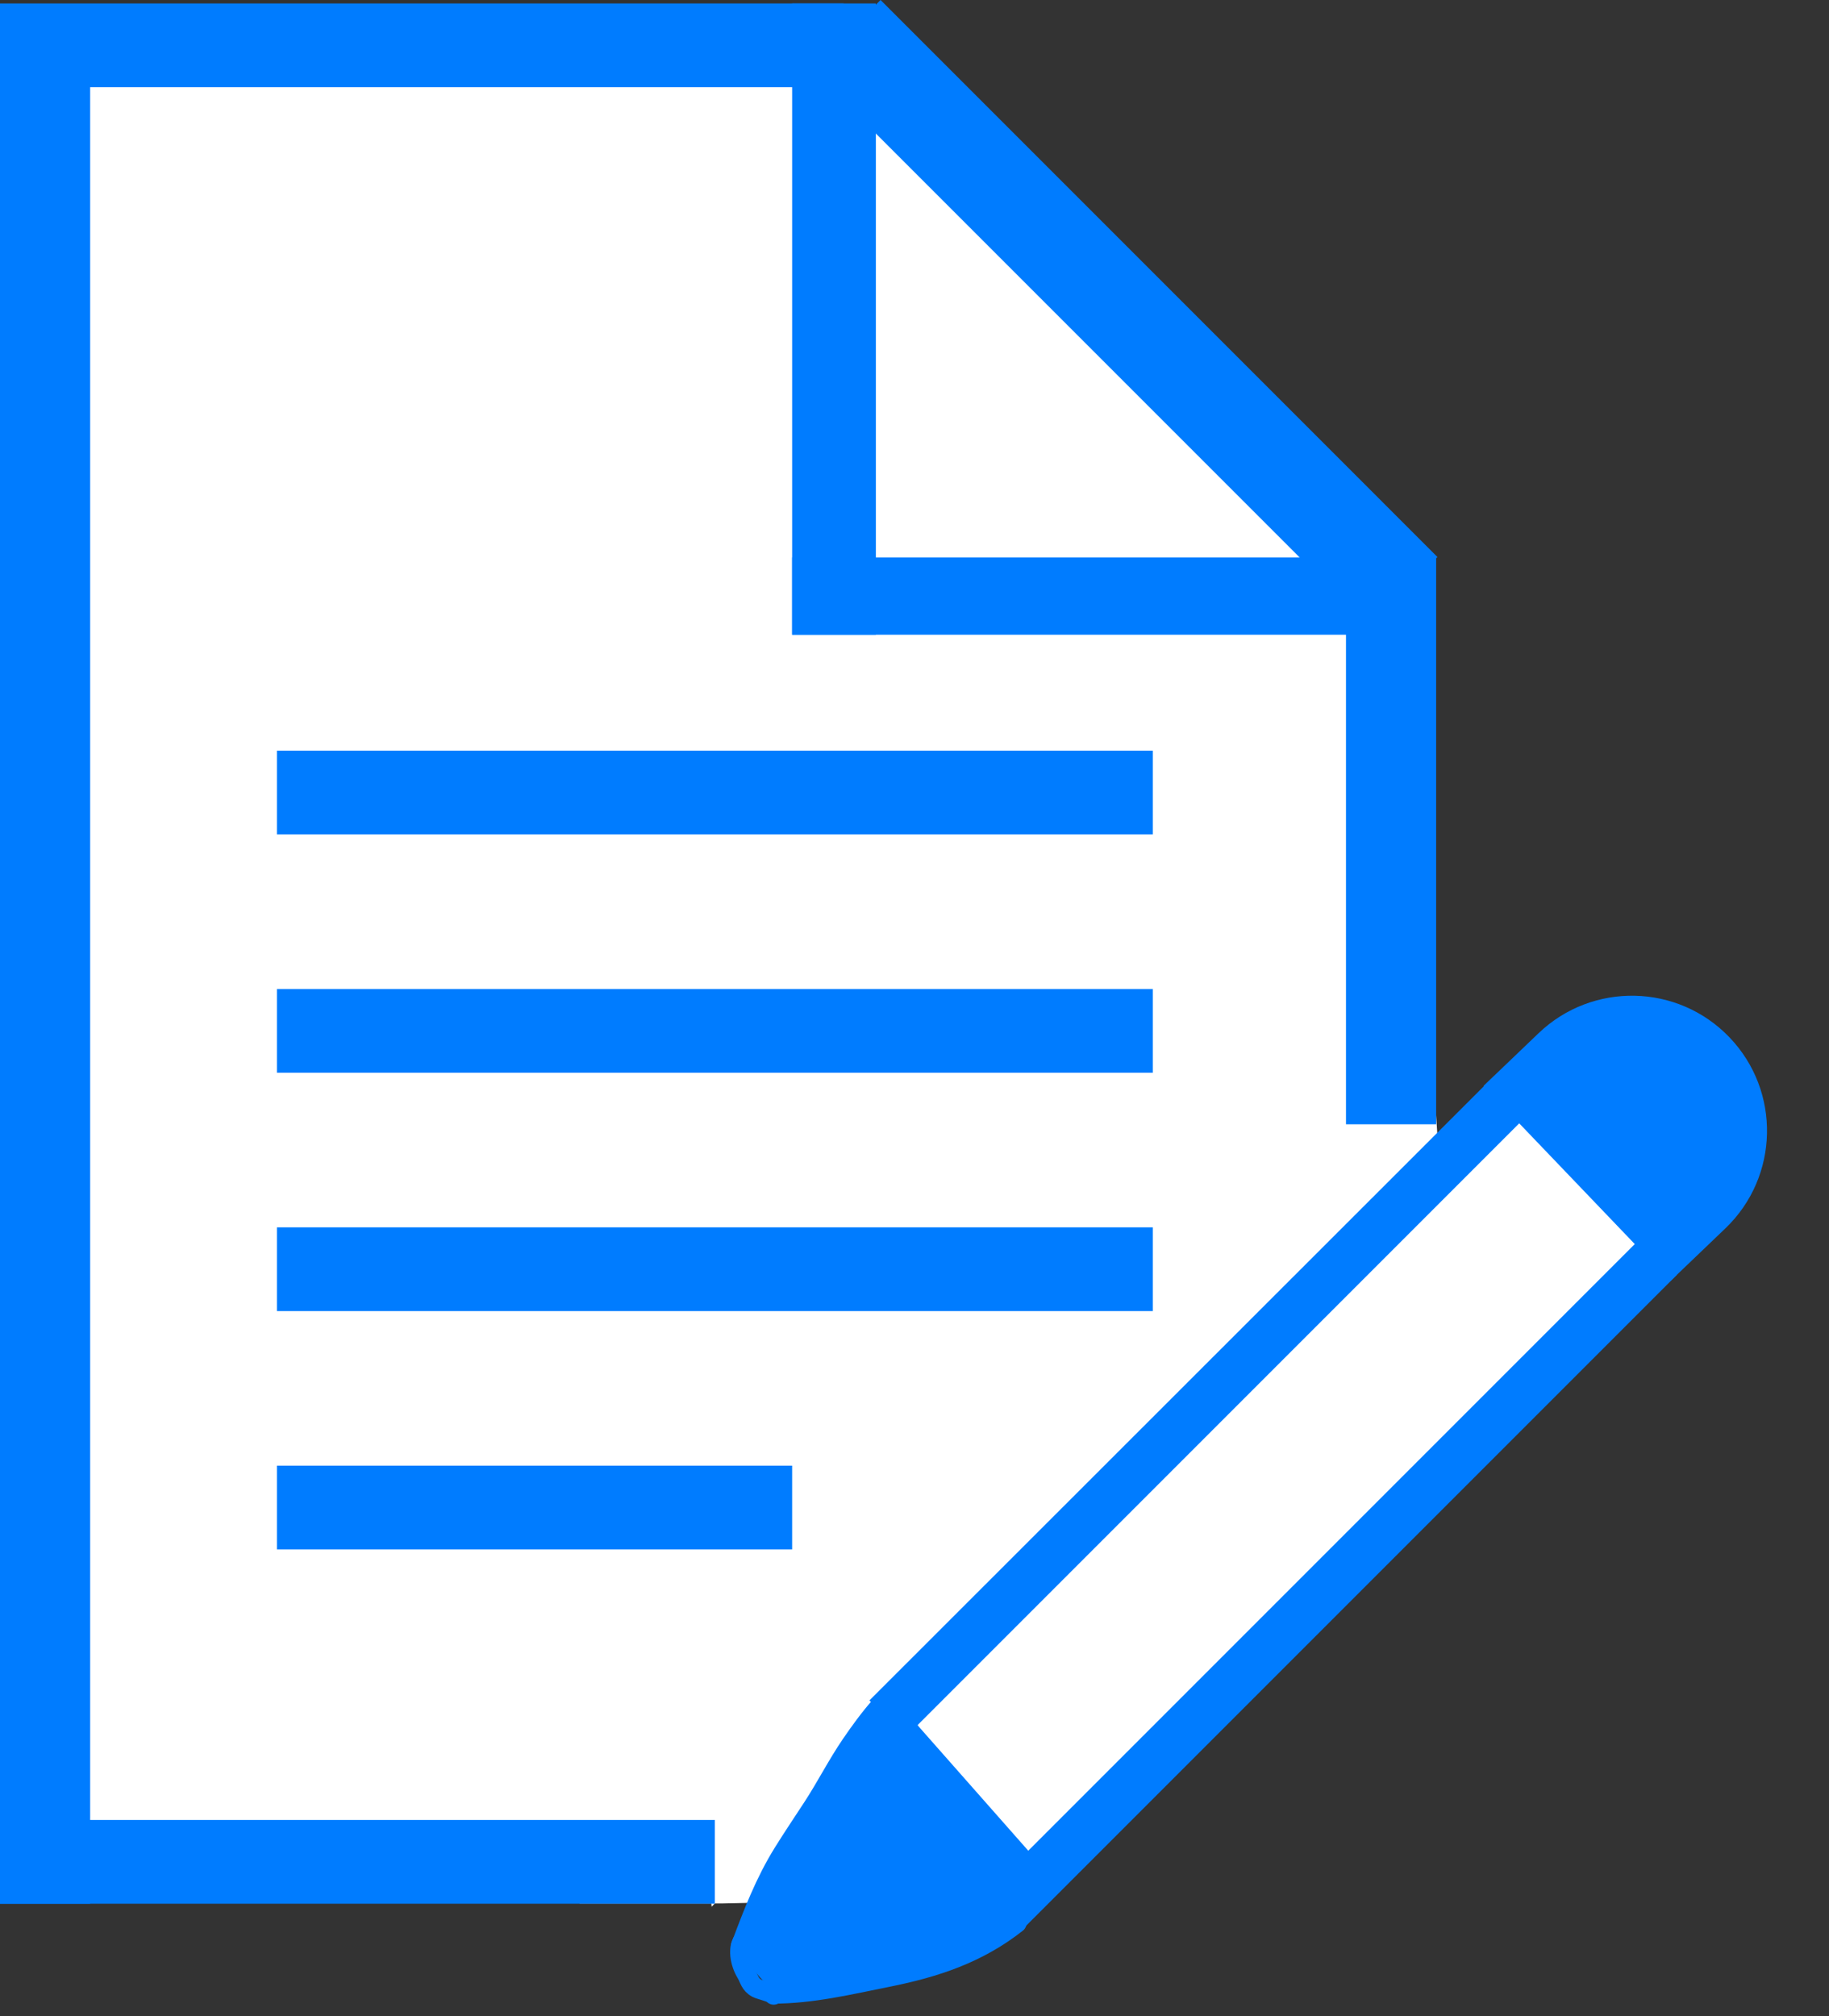 <svg width="284" height="313" viewBox="0 0 284 313" fill="none" xmlns="http://www.w3.org/2000/svg">
<rect x="0" y="0" width="284" height="313" fill="#333333" stroke="none"/>
<path d="M5 8H131L111.5 281.5L5 289V8Z" fill="white"/>
<path d="M92 95H218L223.5 181L110.5 296L92 95Z" fill="white"/>
<path d="M90 236H134V295L112 295.5H90V236Z" fill="white"/>
<path d="M239.393 169.771L261.673 193.634L153.053 295.049L140.993 283.977L129.852 272.045L239.393 169.771Z" fill="white"/>
<path d="M138.541 12L214.796 93.673L106.176 195.088L67.127 155.11L29 114.274L138.541 12Z" fill="white"/>
<g clip-path="url(#clip0_7_134)">
<path d="M131 0.536H0V13.536H131V0.536Z" fill="#007CFF"/>
<path d="M111 282.536H0V295.536H111V282.536Z" fill="#007CFF"/>
<path d="M179 116.536H43V129.536H179V116.536Z" fill="#007CFF"/>
<path d="M179 153.536H43V166.536H179V153.536Z" fill="#007CFF"/>
<path d="M179 190.536H43V203.536H179V190.536Z" fill="#007CFF"/>
<path d="M123 227.536H43V240.536H123V227.536Z" fill="#007CFF"/>
<path d="M221 86.536H123V98.536H221V86.536Z" fill="#007CFF"/>
<path d="M123 0.536V98.536H136V0.536H123Z" fill="#007CFF"/>
<path d="M126.001 10.729L212.469 97.197L223.198 86.469L136.729 -4.01158e-05L126.001 10.729Z" fill="#007CFF"/>
<path d="M209 86.536V174.536H223V86.536H209Z" fill="#007CFF"/>
<path d="M0 5.536L0 295.536H14L14 5.536H0Z" fill="#007CFF"/>
<path d="M120.133 309.711C120.091 309.381 117.987 308.901 117.541 308.667C116.401 308.07 116.374 307.202 115.777 306.22C114.936 304.834 114.331 302.231 115.597 300.964" stroke="#007CFF" stroke-width="3" stroke-linecap="round"/>
<path d="M138.606 263.548C137.799 263.69 137.168 264.279 136.637 264.877C135.01 266.708 133.504 268.784 132.125 270.802C129.982 273.938 128.264 277.343 126.191 280.526C124.646 282.897 123.07 285.226 121.577 287.63C118.718 292.235 116.889 297.052 115 302.095" stroke="#007CFF" stroke-width="3" stroke-linecap="round"/>
<path d="M157.902 298.536C151.904 303.279 145.267 305.473 137.835 306.959C131.874 308.151 126.102 309.551 120 309.551" stroke="#007CFF" stroke-width="3" stroke-linecap="round"/>
<path d="M232 167.036L238.096 172.193L140.657 269.632L135 263.975L232 167.036Z" fill="#007CFF"/>
<path d="M260.369 197.92L254.712 192.263L153 293.975L158.656 299.632L260.369 197.92Z" fill="#007CFF"/>
<path d="M142.035 267.333L127.79 279.906L147.33 302.046L161.576 289.473L142.035 267.333Z" fill="#007CFF"/>
<path d="M159.058 289.519C157.35 284.558 151.943 281.921 146.982 283.629C142.022 285.337 139.385 290.743 141.093 295.704C142.801 300.665 148.207 303.302 153.168 301.594C158.129 299.886 160.766 294.479 159.058 289.519Z" fill="#007CFF"/>
<path d="M152.058 292.519C150.35 287.558 144.943 284.921 139.982 286.629C135.022 288.337 132.385 293.743 134.093 298.704C135.801 303.665 141.207 306.302 146.168 304.594C151.129 302.886 153.766 297.479 152.058 292.519Z" fill="#007CFF"/>
<path d="M146.058 295.519C144.35 290.558 138.943 287.921 133.982 289.629C129.022 291.337 126.385 296.743 128.093 301.704C129.801 306.665 135.207 309.302 140.168 307.594C145.129 305.886 147.766 300.479 146.058 295.519Z" fill="#007CFF"/>
<path d="M140.058 295.519C138.35 290.558 132.943 287.921 127.982 289.629C123.022 291.337 120.385 296.743 122.093 301.704C123.801 306.665 129.207 309.302 134.168 307.594C139.129 305.886 141.766 300.479 140.058 295.519Z" fill="#007CFF"/>
<path d="M134.058 297.519C132.35 292.558 126.943 289.921 121.982 291.629C117.022 293.337 114.385 298.743 116.093 303.704C117.801 308.665 123.207 311.302 128.168 309.594C133.129 307.886 135.766 302.479 134.058 297.519Z" fill="#007CFF"/>
<path d="M137.058 290.519C135.35 285.558 129.943 282.921 124.982 284.629C120.022 286.337 117.385 291.743 119.093 296.704C120.801 301.665 126.207 304.302 131.168 302.594C136.129 300.886 138.766 295.479 137.058 290.519Z" fill="#007CFF"/>
<path d="M141.058 283.519C139.35 278.558 133.943 275.921 128.982 277.629C124.022 279.337 121.385 284.743 123.093 289.704C124.801 294.665 130.207 297.302 135.168 295.594C140.129 293.886 142.766 288.479 141.058 283.519Z" fill="#007CFF"/>
<path d="M146.058 275.519C144.35 270.558 138.943 267.921 133.982 269.629C129.022 271.337 126.385 276.743 128.093 281.704C129.801 286.665 135.207 289.302 140.168 287.594C145.129 285.886 147.766 280.479 146.058 275.519Z" fill="#007CFF"/>
<path d="M142.831 268.583C141.872 265.796 138.834 264.314 136.047 265.274C133.26 266.234 131.778 269.272 132.738 272.059C133.698 274.846 136.735 276.328 139.522 275.368C142.31 274.408 143.791 271.371 142.831 268.583Z" fill="#007CFF"/>
<path d="M230.345 168.589L238.901 160.4C247.268 152.39 260.543 152.68 268.553 161.047C276.562 169.414 276.273 182.689 267.906 190.699L259.351 198.889L230.345 168.589Z" fill="#007CFF"/>
</g>
<defs>
<clipPath id="clip0_7_134">
<rect width="284" height="313" fill="white"/>
</clipPath>
</defs>
</svg>
